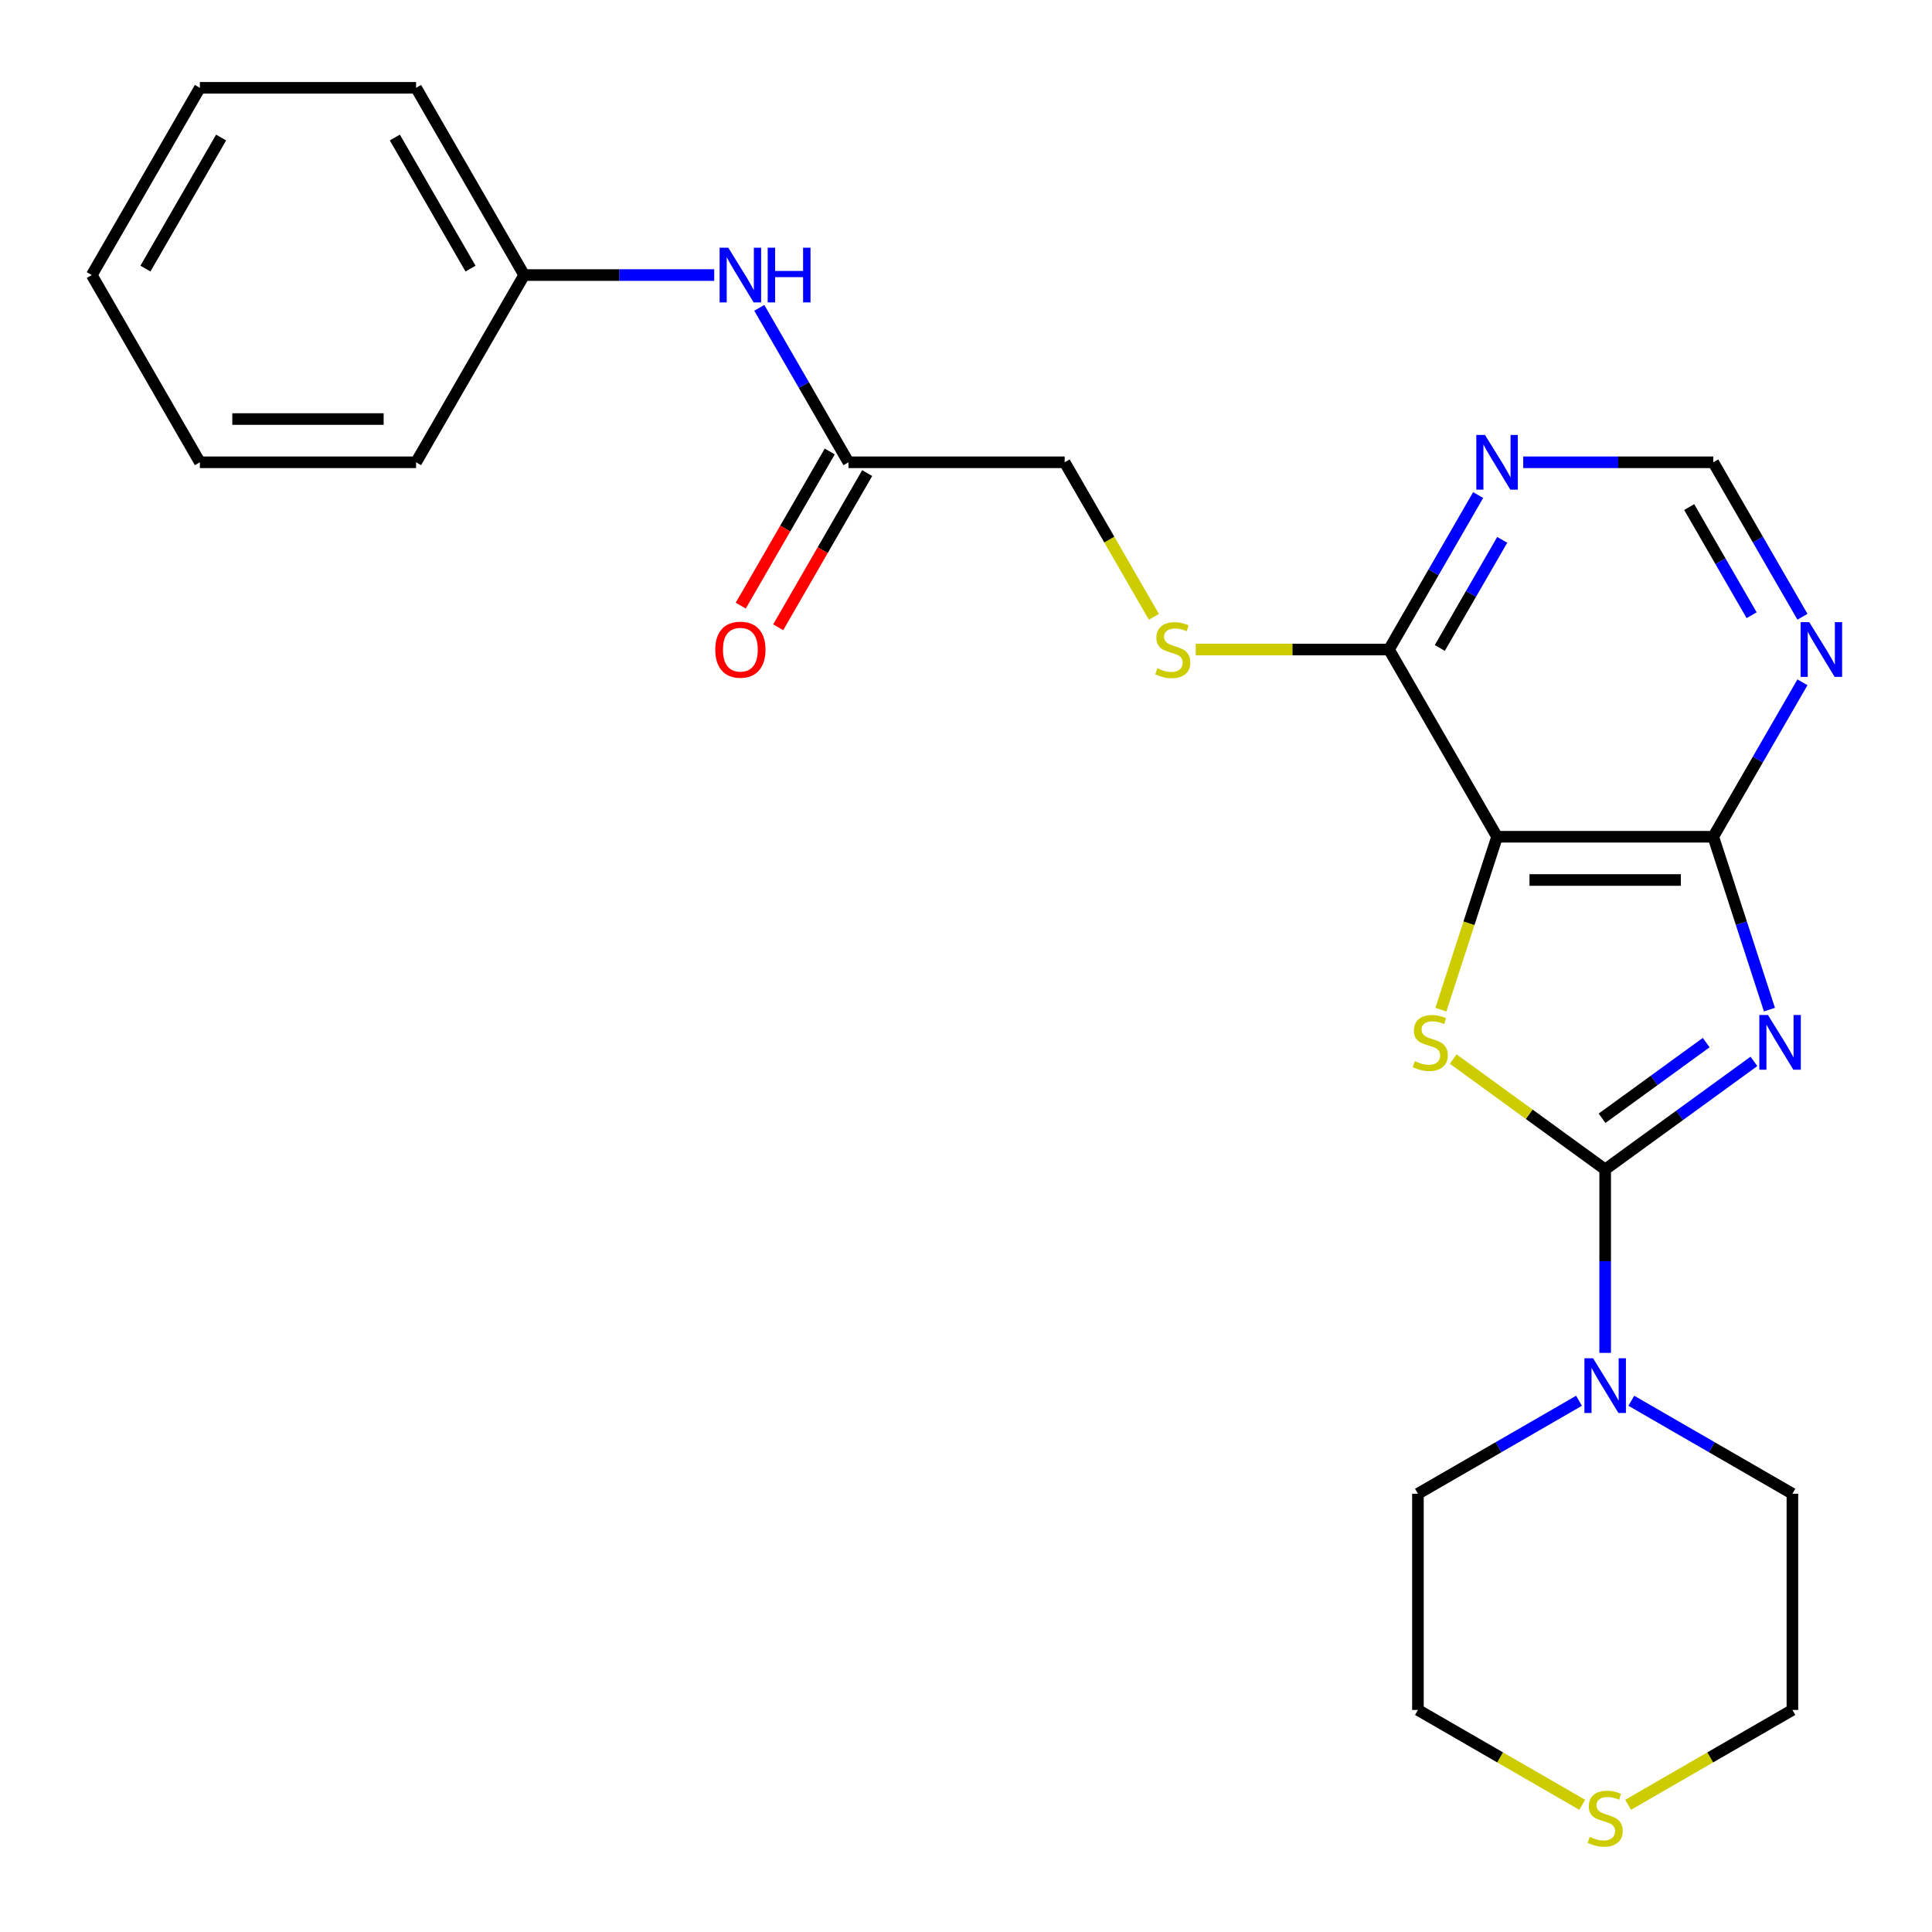 <?xml version='1.0' encoding='iso-8859-1'?>
<svg version='1.1' baseProfile='full'
              xmlns='http://www.w3.org/2000/svg'
                      xmlns:rdkit='http://www.rdkit.org/xml'
                      xmlns:xlink='http://www.w3.org/1999/xlink'
                  xml:space='preserve'
width='1000px' height='1000px' viewBox='0 0 1000 1000'>
<!-- END OF HEADER -->
<rect style='opacity:1.0;fill:#FFFFFF;stroke:none' width='1000' height='1000' x='0' y='0'> </rect>
<path class='bond-0' d='M 907.828,549.367 L 869.331,577.337' style='fill:none;fill-rule:evenodd;stroke:#0000FF;stroke-width:6px;stroke-linecap:butt;stroke-linejoin:miter;stroke-opacity:1' />
<path class='bond-0' d='M 869.331,577.337 L 830.833,605.307' style='fill:none;fill-rule:evenodd;stroke:#000000;stroke-width:6px;stroke-linecap:butt;stroke-linejoin:miter;stroke-opacity:1' />
<path class='bond-0' d='M 883.124,539.651 L 856.176,559.231' style='fill:none;fill-rule:evenodd;stroke:#0000FF;stroke-width:6px;stroke-linecap:butt;stroke-linejoin:miter;stroke-opacity:1' />
<path class='bond-0' d='M 856.176,559.231 L 829.227,578.81' style='fill:none;fill-rule:evenodd;stroke:#000000;stroke-width:6px;stroke-linecap:butt;stroke-linejoin:miter;stroke-opacity:1' />
<path class='bond-3' d='M 915.856,522.574 L 901.321,477.839' style='fill:none;fill-rule:evenodd;stroke:#0000FF;stroke-width:6px;stroke-linecap:butt;stroke-linejoin:miter;stroke-opacity:1' />
<path class='bond-3' d='M 901.321,477.839 L 886.786,433.104' style='fill:none;fill-rule:evenodd;stroke:#000000;stroke-width:6px;stroke-linecap:butt;stroke-linejoin:miter;stroke-opacity:1' />
<path class='bond-1' d='M 830.833,605.307 L 791.506,576.734' style='fill:none;fill-rule:evenodd;stroke:#000000;stroke-width:6px;stroke-linecap:butt;stroke-linejoin:miter;stroke-opacity:1' />
<path class='bond-1' d='M 791.506,576.734 L 752.178,548.161' style='fill:none;fill-rule:evenodd;stroke:#CCCC00;stroke-width:6px;stroke-linecap:butt;stroke-linejoin:miter;stroke-opacity:1' />
<path class='bond-4' d='M 830.833,605.307 L 830.833,652.781' style='fill:none;fill-rule:evenodd;stroke:#000000;stroke-width:6px;stroke-linecap:butt;stroke-linejoin:miter;stroke-opacity:1' />
<path class='bond-4' d='M 830.833,652.781 L 830.833,700.254' style='fill:none;fill-rule:evenodd;stroke:#0000FF;stroke-width:6px;stroke-linecap:butt;stroke-linejoin:miter;stroke-opacity:1' />
<path class='bond-25' d='M 745.797,522.614 L 760.339,477.859' style='fill:none;fill-rule:evenodd;stroke:#CCCC00;stroke-width:6px;stroke-linecap:butt;stroke-linejoin:miter;stroke-opacity:1' />
<path class='bond-25' d='M 760.339,477.859 L 774.881,433.104' style='fill:none;fill-rule:evenodd;stroke:#000000;stroke-width:6px;stroke-linecap:butt;stroke-linejoin:miter;stroke-opacity:1' />
<path class='bond-2' d='M 774.881,433.104 L 886.786,433.104' style='fill:none;fill-rule:evenodd;stroke:#000000;stroke-width:6px;stroke-linecap:butt;stroke-linejoin:miter;stroke-opacity:1' />
<path class='bond-2' d='M 791.667,455.485 L 870,455.485' style='fill:none;fill-rule:evenodd;stroke:#000000;stroke-width:6px;stroke-linecap:butt;stroke-linejoin:miter;stroke-opacity:1' />
<path class='bond-5' d='M 774.881,433.104 L 718.929,336.191' style='fill:none;fill-rule:evenodd;stroke:#000000;stroke-width:6px;stroke-linecap:butt;stroke-linejoin:miter;stroke-opacity:1' />
<path class='bond-6' d='M 886.786,433.104 L 909.866,393.126' style='fill:none;fill-rule:evenodd;stroke:#000000;stroke-width:6px;stroke-linecap:butt;stroke-linejoin:miter;stroke-opacity:1' />
<path class='bond-6' d='M 909.866,393.126 L 932.947,353.149' style='fill:none;fill-rule:evenodd;stroke:#0000FF;stroke-width:6px;stroke-linecap:butt;stroke-linejoin:miter;stroke-opacity:1' />
<path class='bond-16' d='M 844.371,725.028 L 886.058,749.096' style='fill:none;fill-rule:evenodd;stroke:#0000FF;stroke-width:6px;stroke-linecap:butt;stroke-linejoin:miter;stroke-opacity:1' />
<path class='bond-16' d='M 886.058,749.096 L 927.745,773.164' style='fill:none;fill-rule:evenodd;stroke:#000000;stroke-width:6px;stroke-linecap:butt;stroke-linejoin:miter;stroke-opacity:1' />
<path class='bond-17' d='M 817.296,725.028 L 775.608,749.096' style='fill:none;fill-rule:evenodd;stroke:#0000FF;stroke-width:6px;stroke-linecap:butt;stroke-linejoin:miter;stroke-opacity:1' />
<path class='bond-17' d='M 775.608,749.096 L 733.921,773.164' style='fill:none;fill-rule:evenodd;stroke:#000000;stroke-width:6px;stroke-linecap:butt;stroke-linejoin:miter;stroke-opacity:1' />
<path class='bond-8' d='M 718.929,336.191 L 668.915,336.191' style='fill:none;fill-rule:evenodd;stroke:#000000;stroke-width:6px;stroke-linecap:butt;stroke-linejoin:miter;stroke-opacity:1' />
<path class='bond-8' d='M 668.915,336.191 L 618.902,336.191' style='fill:none;fill-rule:evenodd;stroke:#CCCC00;stroke-width:6px;stroke-linecap:butt;stroke-linejoin:miter;stroke-opacity:1' />
<path class='bond-26' d='M 718.929,336.191 L 742.009,296.214' style='fill:none;fill-rule:evenodd;stroke:#000000;stroke-width:6px;stroke-linecap:butt;stroke-linejoin:miter;stroke-opacity:1' />
<path class='bond-26' d='M 742.009,296.214 L 765.09,256.237' style='fill:none;fill-rule:evenodd;stroke:#0000FF;stroke-width:6px;stroke-linecap:butt;stroke-linejoin:miter;stroke-opacity:1' />
<path class='bond-26' d='M 745.235,335.389 L 761.392,307.404' style='fill:none;fill-rule:evenodd;stroke:#000000;stroke-width:6px;stroke-linecap:butt;stroke-linejoin:miter;stroke-opacity:1' />
<path class='bond-26' d='M 761.392,307.404 L 777.549,279.42' style='fill:none;fill-rule:evenodd;stroke:#0000FF;stroke-width:6px;stroke-linecap:butt;stroke-linejoin:miter;stroke-opacity:1' />
<path class='bond-10' d='M 932.947,319.234 L 909.866,279.256' style='fill:none;fill-rule:evenodd;stroke:#0000FF;stroke-width:6px;stroke-linecap:butt;stroke-linejoin:miter;stroke-opacity:1' />
<path class='bond-10' d='M 909.866,279.256 L 886.786,239.279' style='fill:none;fill-rule:evenodd;stroke:#000000;stroke-width:6px;stroke-linecap:butt;stroke-linejoin:miter;stroke-opacity:1' />
<path class='bond-10' d='M 906.641,318.431 L 890.484,290.447' style='fill:none;fill-rule:evenodd;stroke:#0000FF;stroke-width:6px;stroke-linecap:butt;stroke-linejoin:miter;stroke-opacity:1' />
<path class='bond-10' d='M 890.484,290.447 L 874.327,262.463' style='fill:none;fill-rule:evenodd;stroke:#000000;stroke-width:6px;stroke-linecap:butt;stroke-linejoin:miter;stroke-opacity:1' />
<path class='bond-7' d='M 788.418,239.279 L 837.602,239.279' style='fill:none;fill-rule:evenodd;stroke:#0000FF;stroke-width:6px;stroke-linecap:butt;stroke-linejoin:miter;stroke-opacity:1' />
<path class='bond-7' d='M 837.602,239.279 L 886.786,239.279' style='fill:none;fill-rule:evenodd;stroke:#000000;stroke-width:6px;stroke-linecap:butt;stroke-linejoin:miter;stroke-opacity:1' />
<path class='bond-14' d='M 597.257,319.274 L 574.164,279.276' style='fill:none;fill-rule:evenodd;stroke:#CCCC00;stroke-width:6px;stroke-linecap:butt;stroke-linejoin:miter;stroke-opacity:1' />
<path class='bond-14' d='M 574.164,279.276 L 551.072,239.279' style='fill:none;fill-rule:evenodd;stroke:#000000;stroke-width:6px;stroke-linecap:butt;stroke-linejoin:miter;stroke-opacity:1' />
<path class='bond-9' d='M 439.167,239.279 L 551.072,239.279' style='fill:none;fill-rule:evenodd;stroke:#000000;stroke-width:6px;stroke-linecap:butt;stroke-linejoin:miter;stroke-opacity:1' />
<path class='bond-11' d='M 439.167,239.279 L 416.086,199.302' style='fill:none;fill-rule:evenodd;stroke:#000000;stroke-width:6px;stroke-linecap:butt;stroke-linejoin:miter;stroke-opacity:1' />
<path class='bond-11' d='M 416.086,199.302 L 393.005,159.324' style='fill:none;fill-rule:evenodd;stroke:#0000FF;stroke-width:6px;stroke-linecap:butt;stroke-linejoin:miter;stroke-opacity:1' />
<path class='bond-13' d='M 429.476,233.684 L 406.441,273.581' style='fill:none;fill-rule:evenodd;stroke:#000000;stroke-width:6px;stroke-linecap:butt;stroke-linejoin:miter;stroke-opacity:1' />
<path class='bond-13' d='M 406.441,273.581 L 383.406,313.479' style='fill:none;fill-rule:evenodd;stroke:#FF0000;stroke-width:6px;stroke-linecap:butt;stroke-linejoin:miter;stroke-opacity:1' />
<path class='bond-13' d='M 448.858,244.874 L 425.823,284.772' style='fill:none;fill-rule:evenodd;stroke:#000000;stroke-width:6px;stroke-linecap:butt;stroke-linejoin:miter;stroke-opacity:1' />
<path class='bond-13' d='M 425.823,284.772 L 402.789,324.669' style='fill:none;fill-rule:evenodd;stroke:#FF0000;stroke-width:6px;stroke-linecap:butt;stroke-linejoin:miter;stroke-opacity:1' />
<path class='bond-15' d='M 369.677,142.367 L 320.493,142.367' style='fill:none;fill-rule:evenodd;stroke:#0000FF;stroke-width:6px;stroke-linecap:butt;stroke-linejoin:miter;stroke-opacity:1' />
<path class='bond-15' d='M 320.493,142.367 L 271.31,142.367' style='fill:none;fill-rule:evenodd;stroke:#000000;stroke-width:6px;stroke-linecap:butt;stroke-linejoin:miter;stroke-opacity:1' />
<path class='bond-12' d='M 818.956,934.164 L 776.438,909.616' style='fill:none;fill-rule:evenodd;stroke:#CCCC00;stroke-width:6px;stroke-linecap:butt;stroke-linejoin:miter;stroke-opacity:1' />
<path class='bond-12' d='M 776.438,909.616 L 733.921,885.069' style='fill:none;fill-rule:evenodd;stroke:#000000;stroke-width:6px;stroke-linecap:butt;stroke-linejoin:miter;stroke-opacity:1' />
<path class='bond-27' d='M 842.711,934.164 L 885.228,909.616' style='fill:none;fill-rule:evenodd;stroke:#CCCC00;stroke-width:6px;stroke-linecap:butt;stroke-linejoin:miter;stroke-opacity:1' />
<path class='bond-27' d='M 885.228,909.616 L 927.745,885.069' style='fill:none;fill-rule:evenodd;stroke:#000000;stroke-width:6px;stroke-linecap:butt;stroke-linejoin:miter;stroke-opacity:1' />
<path class='bond-20' d='M 271.31,142.367 L 215.358,45.455' style='fill:none;fill-rule:evenodd;stroke:#000000;stroke-width:6px;stroke-linecap:butt;stroke-linejoin:miter;stroke-opacity:1' />
<path class='bond-20' d='M 243.535,139.02 L 204.368,71.182' style='fill:none;fill-rule:evenodd;stroke:#000000;stroke-width:6px;stroke-linecap:butt;stroke-linejoin:miter;stroke-opacity:1' />
<path class='bond-21' d='M 271.31,142.367 L 215.358,239.279' style='fill:none;fill-rule:evenodd;stroke:#000000;stroke-width:6px;stroke-linecap:butt;stroke-linejoin:miter;stroke-opacity:1' />
<path class='bond-19' d='M 927.745,773.164 L 927.745,885.069' style='fill:none;fill-rule:evenodd;stroke:#000000;stroke-width:6px;stroke-linecap:butt;stroke-linejoin:miter;stroke-opacity:1' />
<path class='bond-18' d='M 733.921,773.164 L 733.921,885.069' style='fill:none;fill-rule:evenodd;stroke:#000000;stroke-width:6px;stroke-linecap:butt;stroke-linejoin:miter;stroke-opacity:1' />
<path class='bond-23' d='M 215.358,45.455 L 103.453,45.455' style='fill:none;fill-rule:evenodd;stroke:#000000;stroke-width:6px;stroke-linecap:butt;stroke-linejoin:miter;stroke-opacity:1' />
<path class='bond-22' d='M 215.358,239.279 L 103.453,239.279' style='fill:none;fill-rule:evenodd;stroke:#000000;stroke-width:6px;stroke-linecap:butt;stroke-linejoin:miter;stroke-opacity:1' />
<path class='bond-22' d='M 198.572,216.898 L 120.239,216.898' style='fill:none;fill-rule:evenodd;stroke:#000000;stroke-width:6px;stroke-linecap:butt;stroke-linejoin:miter;stroke-opacity:1' />
<path class='bond-24' d='M 103.453,239.279 L 47.501,142.367' style='fill:none;fill-rule:evenodd;stroke:#000000;stroke-width:6px;stroke-linecap:butt;stroke-linejoin:miter;stroke-opacity:1' />
<path class='bond-28' d='M 103.453,45.455 L 47.501,142.367' style='fill:none;fill-rule:evenodd;stroke:#000000;stroke-width:6px;stroke-linecap:butt;stroke-linejoin:miter;stroke-opacity:1' />
<path class='bond-28' d='M 114.443,71.182 L 75.276,139.02' style='fill:none;fill-rule:evenodd;stroke:#000000;stroke-width:6px;stroke-linecap:butt;stroke-linejoin:miter;stroke-opacity:1' />
<path  class='atom-0' d='M 915.106 525.371
L 924.386 540.371
Q 925.306 541.851, 926.786 544.531
Q 928.266 547.211, 928.346 547.371
L 928.346 525.371
L 932.106 525.371
L 932.106 553.691
L 928.226 553.691
L 918.266 537.291
Q 917.106 535.371, 915.866 533.171
Q 914.666 530.971, 914.306 530.291
L 914.306 553.691
L 910.626 553.691
L 910.626 525.371
L 915.106 525.371
' fill='#0000FF'/>
<path  class='atom-2' d='M 732.3 549.251
Q 732.62 549.371, 733.94 549.931
Q 735.26 550.491, 736.7 550.851
Q 738.18 551.171, 739.62 551.171
Q 742.3 551.171, 743.86 549.891
Q 745.42 548.571, 745.42 546.291
Q 745.42 544.731, 744.62 543.771
Q 743.86 542.811, 742.66 542.291
Q 741.46 541.771, 739.46 541.171
Q 736.94 540.411, 735.42 539.691
Q 733.94 538.971, 732.86 537.451
Q 731.82 535.931, 731.82 533.371
Q 731.82 529.811, 734.22 527.611
Q 736.66 525.411, 741.46 525.411
Q 744.74 525.411, 748.46 526.971
L 747.54 530.051
Q 744.14 528.651, 741.58 528.651
Q 738.82 528.651, 737.3 529.811
Q 735.78 530.931, 735.82 532.891
Q 735.82 534.411, 736.58 535.331
Q 737.38 536.251, 738.5 536.771
Q 739.66 537.291, 741.58 537.891
Q 744.14 538.691, 745.66 539.491
Q 747.18 540.291, 748.26 541.931
Q 749.38 543.531, 749.38 546.291
Q 749.38 550.211, 746.74 552.331
Q 744.14 554.411, 739.78 554.411
Q 737.26 554.411, 735.34 553.851
Q 733.46 553.331, 731.22 552.411
L 732.3 549.251
' fill='#CCCC00'/>
<path  class='atom-5' d='M 824.573 703.052
L 833.853 718.052
Q 834.773 719.532, 836.253 722.212
Q 837.733 724.892, 837.813 725.052
L 837.813 703.052
L 841.573 703.052
L 841.573 731.372
L 837.693 731.372
L 827.733 714.972
Q 826.573 713.052, 825.333 710.852
Q 824.133 708.652, 823.773 707.972
L 823.773 731.372
L 820.093 731.372
L 820.093 703.052
L 824.573 703.052
' fill='#0000FF'/>
<path  class='atom-7' d='M 936.478 322.031
L 945.758 337.031
Q 946.678 338.511, 948.158 341.191
Q 949.638 343.871, 949.718 344.031
L 949.718 322.031
L 953.478 322.031
L 953.478 350.351
L 949.598 350.351
L 939.638 333.951
Q 938.478 332.031, 937.238 329.831
Q 936.038 327.631, 935.678 326.951
L 935.678 350.351
L 931.998 350.351
L 931.998 322.031
L 936.478 322.031
' fill='#0000FF'/>
<path  class='atom-8' d='M 768.621 225.119
L 777.901 240.119
Q 778.821 241.599, 780.301 244.279
Q 781.781 246.959, 781.861 247.119
L 781.861 225.119
L 785.621 225.119
L 785.621 253.439
L 781.741 253.439
L 771.781 237.039
Q 770.621 235.119, 769.381 232.919
Q 768.181 230.719, 767.821 230.039
L 767.821 253.439
L 764.141 253.439
L 764.141 225.119
L 768.621 225.119
' fill='#0000FF'/>
<path  class='atom-9' d='M 599.024 345.911
Q 599.344 346.031, 600.664 346.591
Q 601.984 347.151, 603.424 347.511
Q 604.904 347.831, 606.344 347.831
Q 609.024 347.831, 610.584 346.551
Q 612.144 345.231, 612.144 342.951
Q 612.144 341.391, 611.344 340.431
Q 610.584 339.471, 609.384 338.951
Q 608.184 338.431, 606.184 337.831
Q 603.664 337.071, 602.144 336.351
Q 600.664 335.631, 599.584 334.111
Q 598.544 332.591, 598.544 330.031
Q 598.544 326.471, 600.944 324.271
Q 603.384 322.071, 608.184 322.071
Q 611.464 322.071, 615.184 323.631
L 614.264 326.711
Q 610.864 325.311, 608.304 325.311
Q 605.544 325.311, 604.024 326.471
Q 602.504 327.591, 602.544 329.551
Q 602.544 331.071, 603.304 331.991
Q 604.104 332.911, 605.224 333.431
Q 606.384 333.951, 608.304 334.551
Q 610.864 335.351, 612.384 336.151
Q 613.904 336.951, 614.984 338.591
Q 616.104 340.191, 616.104 342.951
Q 616.104 346.871, 613.464 348.991
Q 610.864 351.071, 606.504 351.071
Q 603.984 351.071, 602.064 350.511
Q 600.184 349.991, 597.944 349.071
L 599.024 345.911
' fill='#CCCC00'/>
<path  class='atom-12' d='M 376.955 128.207
L 386.235 143.207
Q 387.155 144.687, 388.635 147.367
Q 390.115 150.047, 390.195 150.207
L 390.195 128.207
L 393.955 128.207
L 393.955 156.527
L 390.075 156.527
L 380.115 140.127
Q 378.955 138.207, 377.715 136.007
Q 376.515 133.807, 376.155 133.127
L 376.155 156.527
L 372.475 156.527
L 372.475 128.207
L 376.955 128.207
' fill='#0000FF'/>
<path  class='atom-12' d='M 397.355 128.207
L 401.195 128.207
L 401.195 140.247
L 415.675 140.247
L 415.675 128.207
L 419.515 128.207
L 419.515 156.527
L 415.675 156.527
L 415.675 143.447
L 401.195 143.447
L 401.195 156.527
L 397.355 156.527
L 397.355 128.207
' fill='#0000FF'/>
<path  class='atom-13' d='M 822.833 950.741
Q 823.153 950.861, 824.473 951.421
Q 825.793 951.981, 827.233 952.341
Q 828.713 952.661, 830.153 952.661
Q 832.833 952.661, 834.393 951.381
Q 835.953 950.061, 835.953 947.781
Q 835.953 946.221, 835.153 945.261
Q 834.393 944.301, 833.193 943.781
Q 831.993 943.261, 829.993 942.661
Q 827.473 941.901, 825.953 941.181
Q 824.473 940.461, 823.393 938.941
Q 822.353 937.421, 822.353 934.861
Q 822.353 931.301, 824.753 929.101
Q 827.193 926.901, 831.993 926.901
Q 835.273 926.901, 838.993 928.461
L 838.073 931.541
Q 834.673 930.141, 832.113 930.141
Q 829.353 930.141, 827.833 931.301
Q 826.313 932.421, 826.353 934.381
Q 826.353 935.901, 827.113 936.821
Q 827.913 937.741, 829.033 938.261
Q 830.193 938.781, 832.113 939.381
Q 834.673 940.181, 836.193 940.981
Q 837.713 941.781, 838.793 943.421
Q 839.913 945.021, 839.913 947.781
Q 839.913 951.701, 837.273 953.821
Q 834.673 955.901, 830.313 955.901
Q 827.793 955.901, 825.873 955.341
Q 823.993 954.821, 821.753 953.901
L 822.833 950.741
' fill='#CCCC00'/>
<path  class='atom-14' d='M 370.215 336.271
Q 370.215 329.471, 373.575 325.671
Q 376.935 321.871, 383.215 321.871
Q 389.495 321.871, 392.855 325.671
Q 396.215 329.471, 396.215 336.271
Q 396.215 343.151, 392.815 347.071
Q 389.415 350.951, 383.215 350.951
Q 376.975 350.951, 373.575 347.071
Q 370.215 343.191, 370.215 336.271
M 383.215 347.751
Q 387.535 347.751, 389.855 344.871
Q 392.215 341.951, 392.215 336.271
Q 392.215 330.711, 389.855 327.911
Q 387.535 325.071, 383.215 325.071
Q 378.895 325.071, 376.535 327.871
Q 374.215 330.671, 374.215 336.271
Q 374.215 341.991, 376.535 344.871
Q 378.895 347.751, 383.215 347.751
' fill='#FF0000'/>
</svg>
